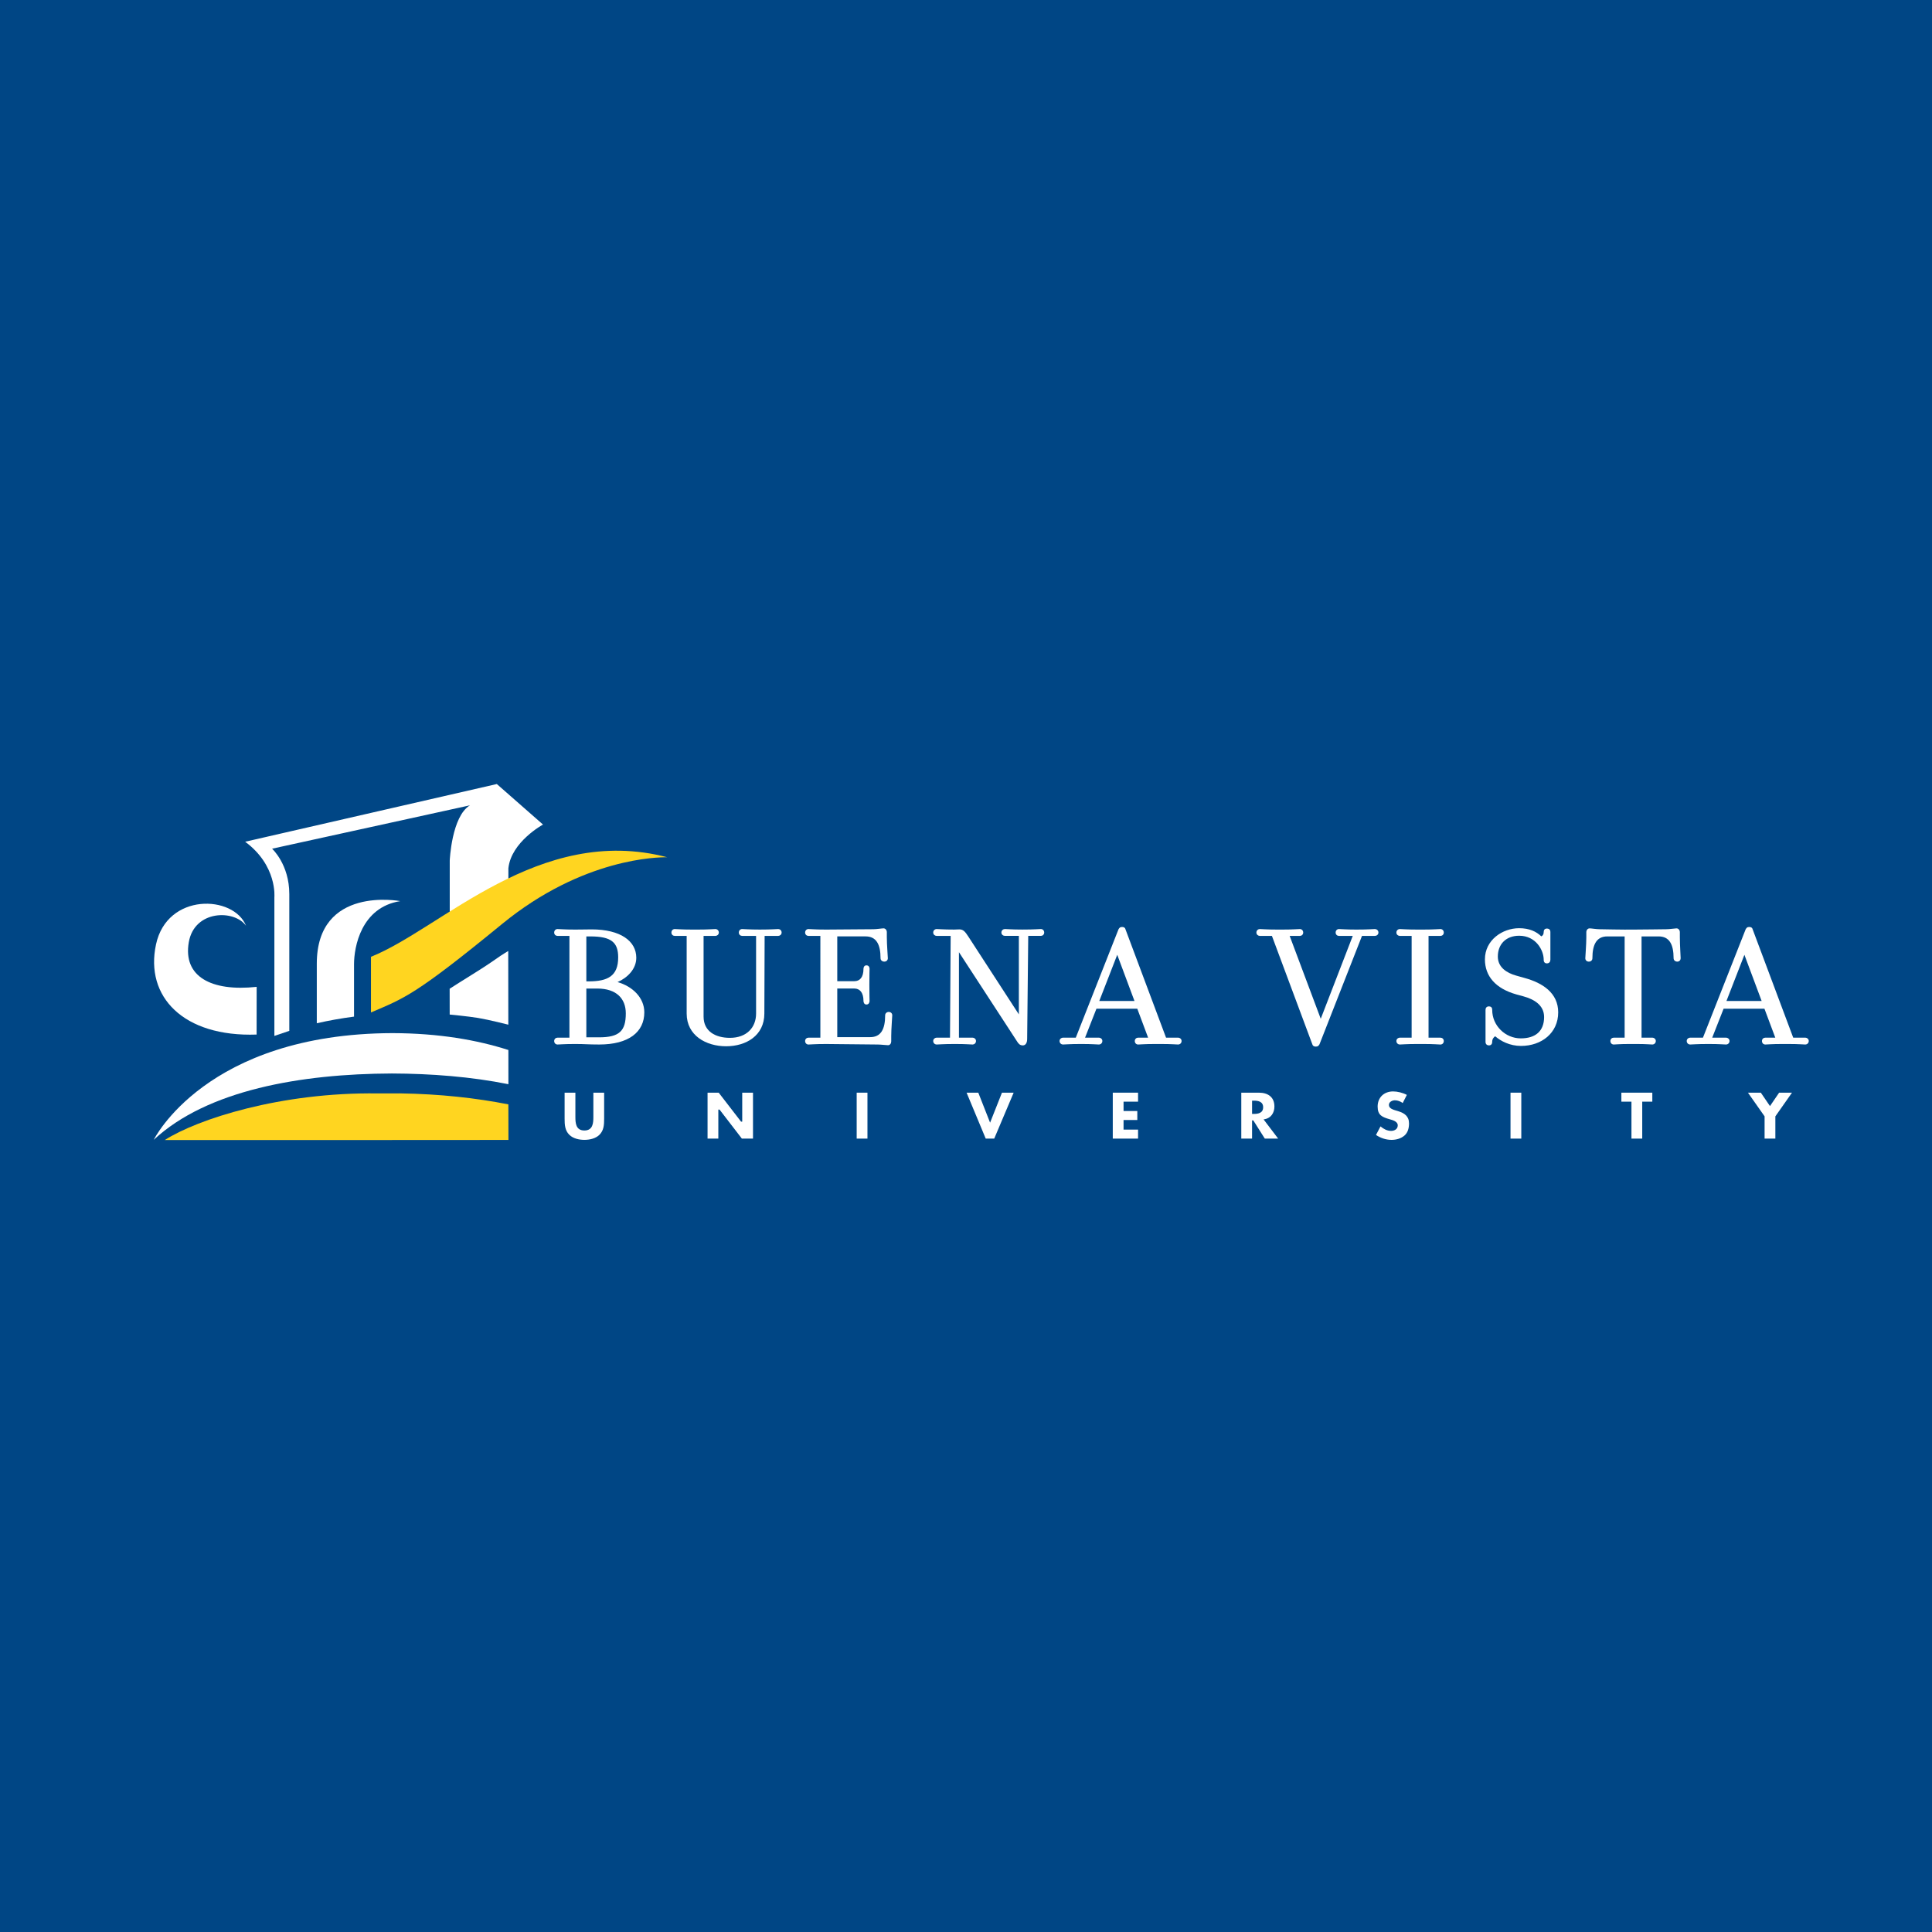 <?xml version="1.0" encoding="utf-8"?>
<!-- Generator: Adobe Illustrator 13.0.0, SVG Export Plug-In . SVG Version: 6.00 Build 14948)  -->
<!DOCTYPE svg PUBLIC "-//W3C//DTD SVG 1.0//EN" "http://www.w3.org/TR/2001/REC-SVG-20010904/DTD/svg10.dtd">
<svg version="1.0" id="Layer_1" xmlns="http://www.w3.org/2000/svg" xmlns:xlink="http://www.w3.org/1999/xlink" x="0px" y="0px"
	 width="192.756px" height="192.756px" viewBox="0 0 192.756 192.756" enable-background="new 0 0 192.756 192.756"
	 xml:space="preserve">
<g>
	<polygon fill-rule="evenodd" clip-rule="evenodd" fill="#004685" points="0,0 192.756,0 192.756,192.756 0,192.756 0,0 	"/>
	<path fill-rule="evenodd" clip-rule="evenodd" fill="#FFFFFF" d="M60.275,109.016v2.586c0,0.61-0.027,1.182-0.469,1.616
		c-0.372,0.369-0.964,0.506-1.503,0.506s-1.131-0.137-1.503-0.506c-0.441-0.435-0.469-1.006-0.469-1.616v-2.586h1.075v2.417
		c0,0.597,0.037,1.356,0.897,1.356s0.897-0.76,0.897-1.356v-2.417H60.275L60.275,109.016z"/>
	<polygon fill-rule="evenodd" clip-rule="evenodd" fill="#FFFFFF" points="70.593,109.016 71.705,109.016 73.934,111.905 
		74.052,111.905 74.052,109.016 75.127,109.016 75.127,113.599 74.016,113.599 71.787,110.702 71.668,110.702 71.668,113.599 
		70.593,113.599 70.593,109.016 	"/>
	<polygon fill-rule="evenodd" clip-rule="evenodd" fill="#FFFFFF" points="85.471,109.016 86.546,109.016 86.546,113.599 
		85.471,113.599 85.471,109.016 	"/>
	<polygon fill-rule="evenodd" clip-rule="evenodd" fill="#FFFFFF" points="98.781,112.009 99.966,109.016 101.133,109.016 
		99.194,113.599 98.345,113.599 96.436,109.016 97.604,109.016 98.781,112.009 	"/>
	<polygon fill-rule="evenodd" clip-rule="evenodd" fill="#FFFFFF" points="112.097,109.913 112.097,110.846 113.469,110.846 
		113.469,111.743 112.097,111.743 112.097,112.701 113.544,112.701 113.544,113.599 111.022,113.599 111.022,109.016 
		113.544,109.016 113.544,109.913 112.097,109.913 	"/>
	<path fill-rule="evenodd" clip-rule="evenodd" fill="#FFFFFF" d="M127.522,113.599h-1.332l-1.149-1.818h-0.122v1.818h-1.075v-4.583
		h1.749c0.9,0,1.556,0.427,1.556,1.383c0,0.625-0.343,1.152-0.966,1.264l-0.115,0.021L127.522,113.599L127.522,113.599z
		 M124.919,111.135h0.188c0.39,0,0.917-0.072,0.917-0.661s-0.527-0.661-0.917-0.661h-0.188V111.135L124.919,111.135z"/>
	<path fill-rule="evenodd" clip-rule="evenodd" fill="#FFFFFF" d="M139.948,110.05c-0.223-0.166-0.496-0.274-0.783-0.274
		c-0.23,0-0.593,0.138-0.593,0.467c0,0.172,0.105,0.287,0.224,0.363c0.06,0.038,0.126,0.068,0.188,0.094
		c0.062,0.024,0.124,0.044,0.179,0.062l0.311,0.094c0.642,0.191,1.104,0.507,1.104,1.223c0,0.461-0.109,0.918-0.459,1.218
		c-0.351,0.3-0.823,0.428-1.283,0.428c-0.553,0-1.097-0.182-1.553-0.49l0.45-0.854c0.296,0.248,0.649,0.448,1.06,0.448
		c0.298,0,0.661-0.154,0.661-0.549c0-0.212-0.15-0.347-0.31-0.434c-0.08-0.043-0.168-0.077-0.253-0.105
		c-0.082-0.027-0.163-0.049-0.229-0.068c-0.761-0.219-1.216-0.405-1.216-1.267c0-0.916,0.643-1.514,1.544-1.514
		c0.438,0,0.971,0.134,1.371,0.347L139.948,110.05L139.948,110.05z"/>
	<polygon fill-rule="evenodd" clip-rule="evenodd" fill="#FFFFFF" points="150.704,109.016 151.78,109.016 151.78,113.599 
		150.704,113.599 150.704,109.016 	"/>
	<polygon fill-rule="evenodd" clip-rule="evenodd" fill="#FFFFFF" points="163.846,113.599 162.771,113.599 162.771,109.913 
		161.765,109.913 161.765,109.016 164.852,109.016 164.852,109.913 163.846,109.913 163.846,113.599 	"/>
	<polygon fill-rule="evenodd" clip-rule="evenodd" fill="#FFFFFF" points="174.393,109.016 175.678,109.016 176.591,110.355 
		177.504,109.016 178.788,109.016 177.128,111.378 177.128,113.599 176.053,113.599 176.053,111.378 174.393,109.016 	"/>
	<path fill-rule="evenodd" clip-rule="evenodd" fill="#FFFFFF" d="M76.287,93.375l-0.027,7.748c0,2.191-1.815,3.263-3.815,3.263
		c-1.994,0-3.936-1.066-3.936-3.263l0-7.748h-1.188c-0.168,0-0.333-0.124-0.333-0.333c0-0.215,0.154-0.35,0.333-0.35
		c0.24,0,0.58,0.052,1.741,0.052h0.561c1.141,0,1.521-0.052,1.761-0.052c0.147,0,0.333,0.123,0.333,0.35
		c0,0.219-0.197,0.333-0.333,0.333h-1.188v8.059c0,1.443,1.159,2.112,2.629,2.112c1.667,0,2.609-1.031,2.609-2.424v-7.748h-1.388
		c-0.168,0-0.333-0.124-0.333-0.333c0-0.215,0.154-0.35,0.333-0.35c0.24,0,0.621,0.052,1.761,0.052c1.241,0,1.602-0.052,1.842-0.052
		c0.146,0,0.333,0.123,0.333,0.35c0,0.219-0.197,0.333-0.333,0.333H76.287L76.287,93.375z"/>
	<path fill-rule="evenodd" clip-rule="evenodd" fill="#FFFFFF" d="M88.919,103.896c0,0.19-0.117,0.385-0.313,0.385
		c-0.18,0-0.721-0.069-1.021-0.069l-5.164-0.052c-1.161,0-1.521,0.052-1.761,0.052c-0.178,0-0.333-0.135-0.333-0.35
		c0-0.208,0.166-0.333,0.333-0.333h1.188V93.375H80.66c-0.167,0-0.333-0.124-0.333-0.333c0-0.215,0.155-0.35,0.333-0.35
		c0.24,0,0.601,0.052,1.761,0.052l4.724-0.035c0.3,0,0.841-0.087,1.001-0.087c0.205,0,0.333,0.181,0.333,0.384v0.52
		c0,0.711,0.1,1.907,0.1,2.081c0,0.181-0.135,0.333-0.354,0.333c-0.196,0-0.373-0.131-0.373-0.333c0-1.414-0.442-2.182-1.489-2.182
		h-2.829v4.467h1.708c0.53,0,0.908-0.367,0.908-1.245c0-0.12,0.064-0.333,0.293-0.333c0.236,0,0.313,0.195,0.313,0.333
		c0,0.156-0.02,0.469-0.02,1.612c0,1.127,0.02,1.456,0.02,1.613c0,0.116-0.062,0.349-0.313,0.349c-0.243,0-0.293-0.25-0.293-0.349
		c0-0.863-0.379-1.246-0.908-1.246h-1.708v4.849h3.29c1.046,0,1.488-0.768,1.488-2.182c0-0.192,0.166-0.332,0.353-0.332
		c0.219,0,0.354,0.151,0.354,0.332c0,0.174-0.101,1.369-0.101,2.063V103.896L88.919,103.896z"/>
	<path fill-rule="evenodd" clip-rule="evenodd" fill="#FFFFFF" d="M102.587,93.375l-0.107,10.279c0,0.369-0.137,0.645-0.434,0.645
		c-0.307,0-0.445-0.189-0.588-0.418L95.674,95v8.528h1.368c0.136,0,0.333,0.114,0.333,0.333c0,0.226-0.186,0.35-0.333,0.35
		c-0.24,0-0.601-0.052-1.761-0.052c-1.221,0-1.601,0.052-1.841,0.052c-0.147,0-0.333-0.124-0.333-0.35
		c0-0.219,0.197-0.333,0.333-0.333h1.341l0.067-10.154H93.44c-0.136,0-0.333-0.114-0.333-0.333c0-0.227,0.186-0.35,0.333-0.35
		c0.24,0,0.617,0.052,1.758,0.052l0.521-0.018c0.391,0,0.575,0.234,0.889,0.711l5.044,7.77v-7.833h-1.388
		c-0.146,0-0.354-0.104-0.354-0.333c0-0.236,0.197-0.35,0.354-0.35c0.22,0,0.601,0.052,1.741,0.052c1.261,0,1.601-0.052,1.841-0.052
		c0.179,0,0.334,0.135,0.334,0.35c0,0.208-0.166,0.333-0.334,0.333H102.587L102.587,93.375z"/>
	<path fill-rule="evenodd" clip-rule="evenodd" fill="#FFFFFF" d="M57.385,104.159c-1.161,0-1.521,0.052-1.761,0.052
		c-0.179,0-0.333-0.135-0.333-0.35c0-0.208,0.165-0.333,0.333-0.333h1.188V93.375h-1.188c-0.168,0-0.333-0.124-0.333-0.333
		c0-0.215,0.154-0.35,0.333-0.35c0.24,0,0.601,0.052,1.761,0.052c0.519,0,0.748-0.005,0.938-0.009l0.703-0.009
		c2.898,0,4.457,1.176,4.457,2.83c0,1.132-0.894,2.004-1.872,2.428c1.513,0.429,2.672,1.569,2.672,3.016
		c0,1.972-1.562,3.211-4.496,3.211C58.626,104.211,58.426,104.159,57.385,104.159L57.385,104.159z M58.499,93.426v4.485h0.227
		c1.893,0,2.95-0.515,2.95-2.39c0-1.47-0.651-2.095-2.77-2.095H58.499L58.499,93.426z M58.499,98.628v4.866h1.268
		c2.036,0,2.669-0.641,2.669-2.39c0-1.472-0.934-2.477-2.85-2.477H58.499L58.499,98.628z"/>
	<path fill-rule="evenodd" clip-rule="evenodd" fill="#FFFFFF" d="M115.793,104.159h-0.5c-1.142,0-1.521,0.052-1.742,0.052
		c-0.179,0-0.332-0.135-0.332-0.35c0-0.208,0.164-0.333,0.332-0.333h0.997l-1.081-2.889h-4.075l-1.136,2.889h1.393
		c0.137,0,0.333,0.114,0.333,0.333c0,0.226-0.186,0.35-0.333,0.35c-0.24,0-0.62-0.052-1.762-0.052c-1.24,0-1.601,0.052-1.841,0.052
		c-0.147,0-0.333-0.124-0.333-0.35c0-0.219,0.197-0.333,0.333-0.333h1.286l4.265-10.822c0.059-0.085,0.086-0.125,0.121-0.152
		c0.066-0.053,0.145-0.069,0.232-0.069c0.204,0,0.308,0.086,0.346,0.25l4.041,10.793h1.217c0.137,0,0.333,0.114,0.333,0.333
		c0,0.226-0.186,0.35-0.333,0.35C117.313,104.211,116.953,104.159,115.793,104.159L115.793,104.159z M109.675,99.87h3.513
		l-1.721-4.61L109.675,99.87L109.675,99.87z"/>
	<path fill-rule="evenodd" clip-rule="evenodd" fill="#FFFFFF" d="M135.887,93.375l-4.244,10.823
		c-0.061,0.087-0.091,0.129-0.128,0.155c-0.069,0.052-0.151,0.066-0.245,0.066c-0.175,0-0.307-0.076-0.347-0.25L126.9,93.375h-1.216
		c-0.136,0-0.333-0.114-0.333-0.333c0-0.227,0.187-0.35,0.333-0.35c0.24,0,0.601,0.052,1.762,0.052h0.501
		c1.12,0,1.5-0.052,1.74-0.052c0.179,0,0.334,0.135,0.334,0.35c0,0.208-0.166,0.333-0.334,0.333h-1.017l3.101,8.269l3.194-8.269
		h-1.375c-0.168,0-0.333-0.124-0.333-0.333c0-0.215,0.154-0.35,0.333-0.35c0.24,0,0.601,0.052,1.741,0.052
		c1.261,0,1.621-0.052,1.841-0.052c0.156,0,0.354,0.113,0.354,0.35c0,0.229-0.208,0.333-0.354,0.333H135.887L135.887,93.375z"/>
	<path fill-rule="evenodd" clip-rule="evenodd" fill="#FFFFFF" d="M141.973,104.159h-0.56c-1.161,0-1.521,0.052-1.762,0.052
		c-0.147,0-0.333-0.124-0.333-0.35c0-0.219,0.196-0.333,0.333-0.333h1.188V93.375h-1.188c-0.137,0-0.333-0.114-0.333-0.333
		c0-0.227,0.186-0.35,0.333-0.35c0.24,0,0.601,0.052,1.762,0.052h0.56c1.142,0,1.521-0.052,1.741-0.052
		c0.179,0,0.333,0.135,0.333,0.35c0,0.208-0.165,0.333-0.333,0.333h-1.188v10.154h1.188c0.168,0,0.333,0.125,0.333,0.333
		c0,0.215-0.154,0.35-0.333,0.35C143.494,104.211,143.114,104.159,141.973,104.159L141.973,104.159z"/>
	<path fill-rule="evenodd" clip-rule="evenodd" fill="#FFFFFF" d="M149.176,103.388c-0.146,0.084-0.299,0.284-0.299,0.545
		c-0.006,0.099-0.012,0.148-0.034,0.196c-0.048,0.104-0.145,0.169-0.278,0.169c-0.343,0-0.354-0.286-0.354-0.35v-3.19
		c0-0.16,0.081-0.35,0.333-0.35c0.322,0,0.333,0.25,0.333,0.35c0,1.585,1.324,2.84,2.85,2.84c1.46,0,2.328-0.714,2.328-2.129
		c0-1.179-0.992-1.772-2.067-2.065l-0.7-0.191c-2.064-0.584-3.137-1.81-3.137-3.5c0-1.922,1.744-3.106,3.416-3.106
		c1.012,0,1.715,0.331,2.205,0.812c0.137-0.055,0.243-0.186,0.243-0.431c0.007-0.095,0.014-0.146,0.038-0.193
		c0.053-0.102,0.151-0.153,0.275-0.153c0.338,0,0.354,0.259,0.354,0.35v2.757c0,0.155-0.077,0.367-0.354,0.367
		c-0.124,0-0.226-0.052-0.276-0.159c-0.021-0.044-0.03-0.09-0.033-0.125l-0.004-0.082c0-0.939-0.771-2.392-2.448-2.392
		c-1.305,0-2.129,0.838-2.129,2.078c0,1.078,0.898,1.635,1.809,1.893l0.86,0.242c1.793,0.489,3.355,1.492,3.355,3.431
		c0,2.056-1.657,3.35-3.716,3.35C150.633,104.35,149.729,103.872,149.176,103.388L149.176,103.388z"/>
	<path fill-rule="evenodd" clip-rule="evenodd" fill="#FFFFFF" d="M166.975,95.608c0-1.414-0.441-2.182-1.488-2.182h-1.709v10.102
		h1.089c0.136,0,0.333,0.114,0.333,0.333c0,0.226-0.187,0.35-0.333,0.35c-0.24,0-0.521-0.052-1.662-0.052h-0.561
		c-1.16,0-1.4,0.052-1.641,0.052c-0.179,0-0.333-0.135-0.333-0.35c0-0.208,0.166-0.333,0.333-0.333h1.088V93.426h-1.729
		c-1.047,0-1.488,0.769-1.488,2.182c0,0.181-0.135,0.333-0.353,0.333c-0.22,0-0.354-0.152-0.354-0.333
		c0-0.174,0.101-1.37,0.101-2.081v-0.52c0-0.203,0.128-0.384,0.332-0.384c0.161,0,0.683,0.087,1.003,0.087
		c0,0,2.58,0.052,3.318,0.035c0.741,0,3.323-0.035,3.323-0.035c0.321,0,0.861-0.087,1.022-0.087c0.205,0,0.333,0.181,0.333,0.384
		v0.52c0,0.711,0.08,1.907,0.08,2.081c0,0.167-0.123,0.333-0.333,0.333C167.151,95.941,166.975,95.81,166.975,95.608L166.975,95.608
		z"/>
	<path fill-rule="evenodd" clip-rule="evenodd" fill="#FFFFFF" d="M178.365,104.159h-0.5c-1.141,0-1.521,0.052-1.741,0.052
		c-0.179,0-0.333-0.135-0.333-0.35c0-0.208,0.165-0.333,0.333-0.333h0.997l-1.082-2.889h-4.075l-1.136,2.889h1.393
		c0.137,0,0.334,0.114,0.334,0.333c0,0.226-0.187,0.35-0.334,0.35c-0.24,0-0.62-0.052-1.761-0.052c-1.241,0-1.602,0.052-1.842,0.052
		c-0.146,0-0.333-0.124-0.333-0.35c0-0.219,0.197-0.333,0.333-0.333h1.286l4.265-10.822c0.059-0.085,0.087-0.125,0.121-0.152
		c0.066-0.053,0.145-0.069,0.232-0.069c0.205,0,0.309,0.086,0.347,0.25l4.041,10.793h1.217c0.136,0,0.333,0.114,0.333,0.333
		c0,0.226-0.187,0.35-0.333,0.35C179.887,104.211,179.526,104.159,178.365,104.159L178.365,104.159z M172.248,99.87h3.512
		l-1.721-4.61L172.248,99.87L172.248,99.87z"/>
	<path fill-rule="evenodd" clip-rule="evenodd" fill="#FFFFFF" d="M25.602,103.218c-7.3,0.256-11.162-3.772-10.036-8.997
		c1.116-5.179,7.749-4.942,8.983-1.854c-1.161-1.638-5.148-1.592-5.711,1.628c-0.598,3.418,2.206,4.953,6.769,4.464L25.602,103.218
		L25.602,103.218z"/>
	<path fill-rule="evenodd" clip-rule="evenodd" fill="#FFFFFF" d="M44.866,101.222l-0.004-2.576c0,0,1.66-1.062,2.626-1.654
		c0.967-0.593,2.294-1.517,2.46-1.636c0.166-0.119,0.758-0.474,0.758-0.474l0.009,7.351c0,0-1.877-0.481-3.008-0.671
		C46.708,101.395,44.866,101.222,44.866,101.222L44.866,101.222z"/>
	<path fill-rule="evenodd" clip-rule="evenodd" fill="#FFFFFF" d="M27.375,103.353v-13.84c0,0,0.302-3.151-2.915-5.533l25.108-5.757
		l4.608,4.043c0,0-3.172,1.722-3.454,4.36v1.278c0,0-2.149,1.062-2.505,1.251s-3.346,2.11-3.346,2.11v-5.409
		c0,0,0.185-4.41,2.018-5.51l-19.743,4.329c0,0,1.718,1.558,1.718,4.525v13.649L27.375,103.353L27.375,103.353z"/>
	<path fill-rule="evenodd" clip-rule="evenodd" fill="#FFD520" d="M37.012,95.46c7.038-2.821,16.76-13.276,29.561-9.931
		c-0.856-0.013-8.4,0.039-16.482,6.659c-8.747,7.167-9.75,7.393-13.079,8.826V95.46L37.012,95.46z"/>
	<path fill-rule="evenodd" clip-rule="evenodd" fill="#FFFFFF" d="M39.933,89.904c-3.914,0.621-4.611,4.593-4.611,6.295v5.229
		c-1.286,0.168-2.525,0.39-3.715,0.662v-5.943C31.61,88.313,39.933,89.904,39.933,89.904L39.933,89.904z"/>
	<path fill-rule="evenodd" clip-rule="evenodd" fill="#FFFFFF" d="M50.723,108.171c-3.703-0.747-7.698-1.056-11.624-1.069
		c-9.087,0.032-18.419,1.654-23.76,6.616c0,0,5.2-10.589,23.821-10.643c4.645,0.013,8.429,0.683,11.561,1.683L50.723,108.171
		L50.723,108.171z"/>
	<path fill-rule="evenodd" clip-rule="evenodd" fill="#FFD520" d="M50.727,113.732l-11.789,0.007l-1.278,0.003H16.438
		c3.251-2.081,11.556-4.786,21.252-4.651l2.219-0.004c4.021,0.059,7.583,0.463,10.811,1.096L50.727,113.732L50.727,113.732z"/>
</g>
</svg>
